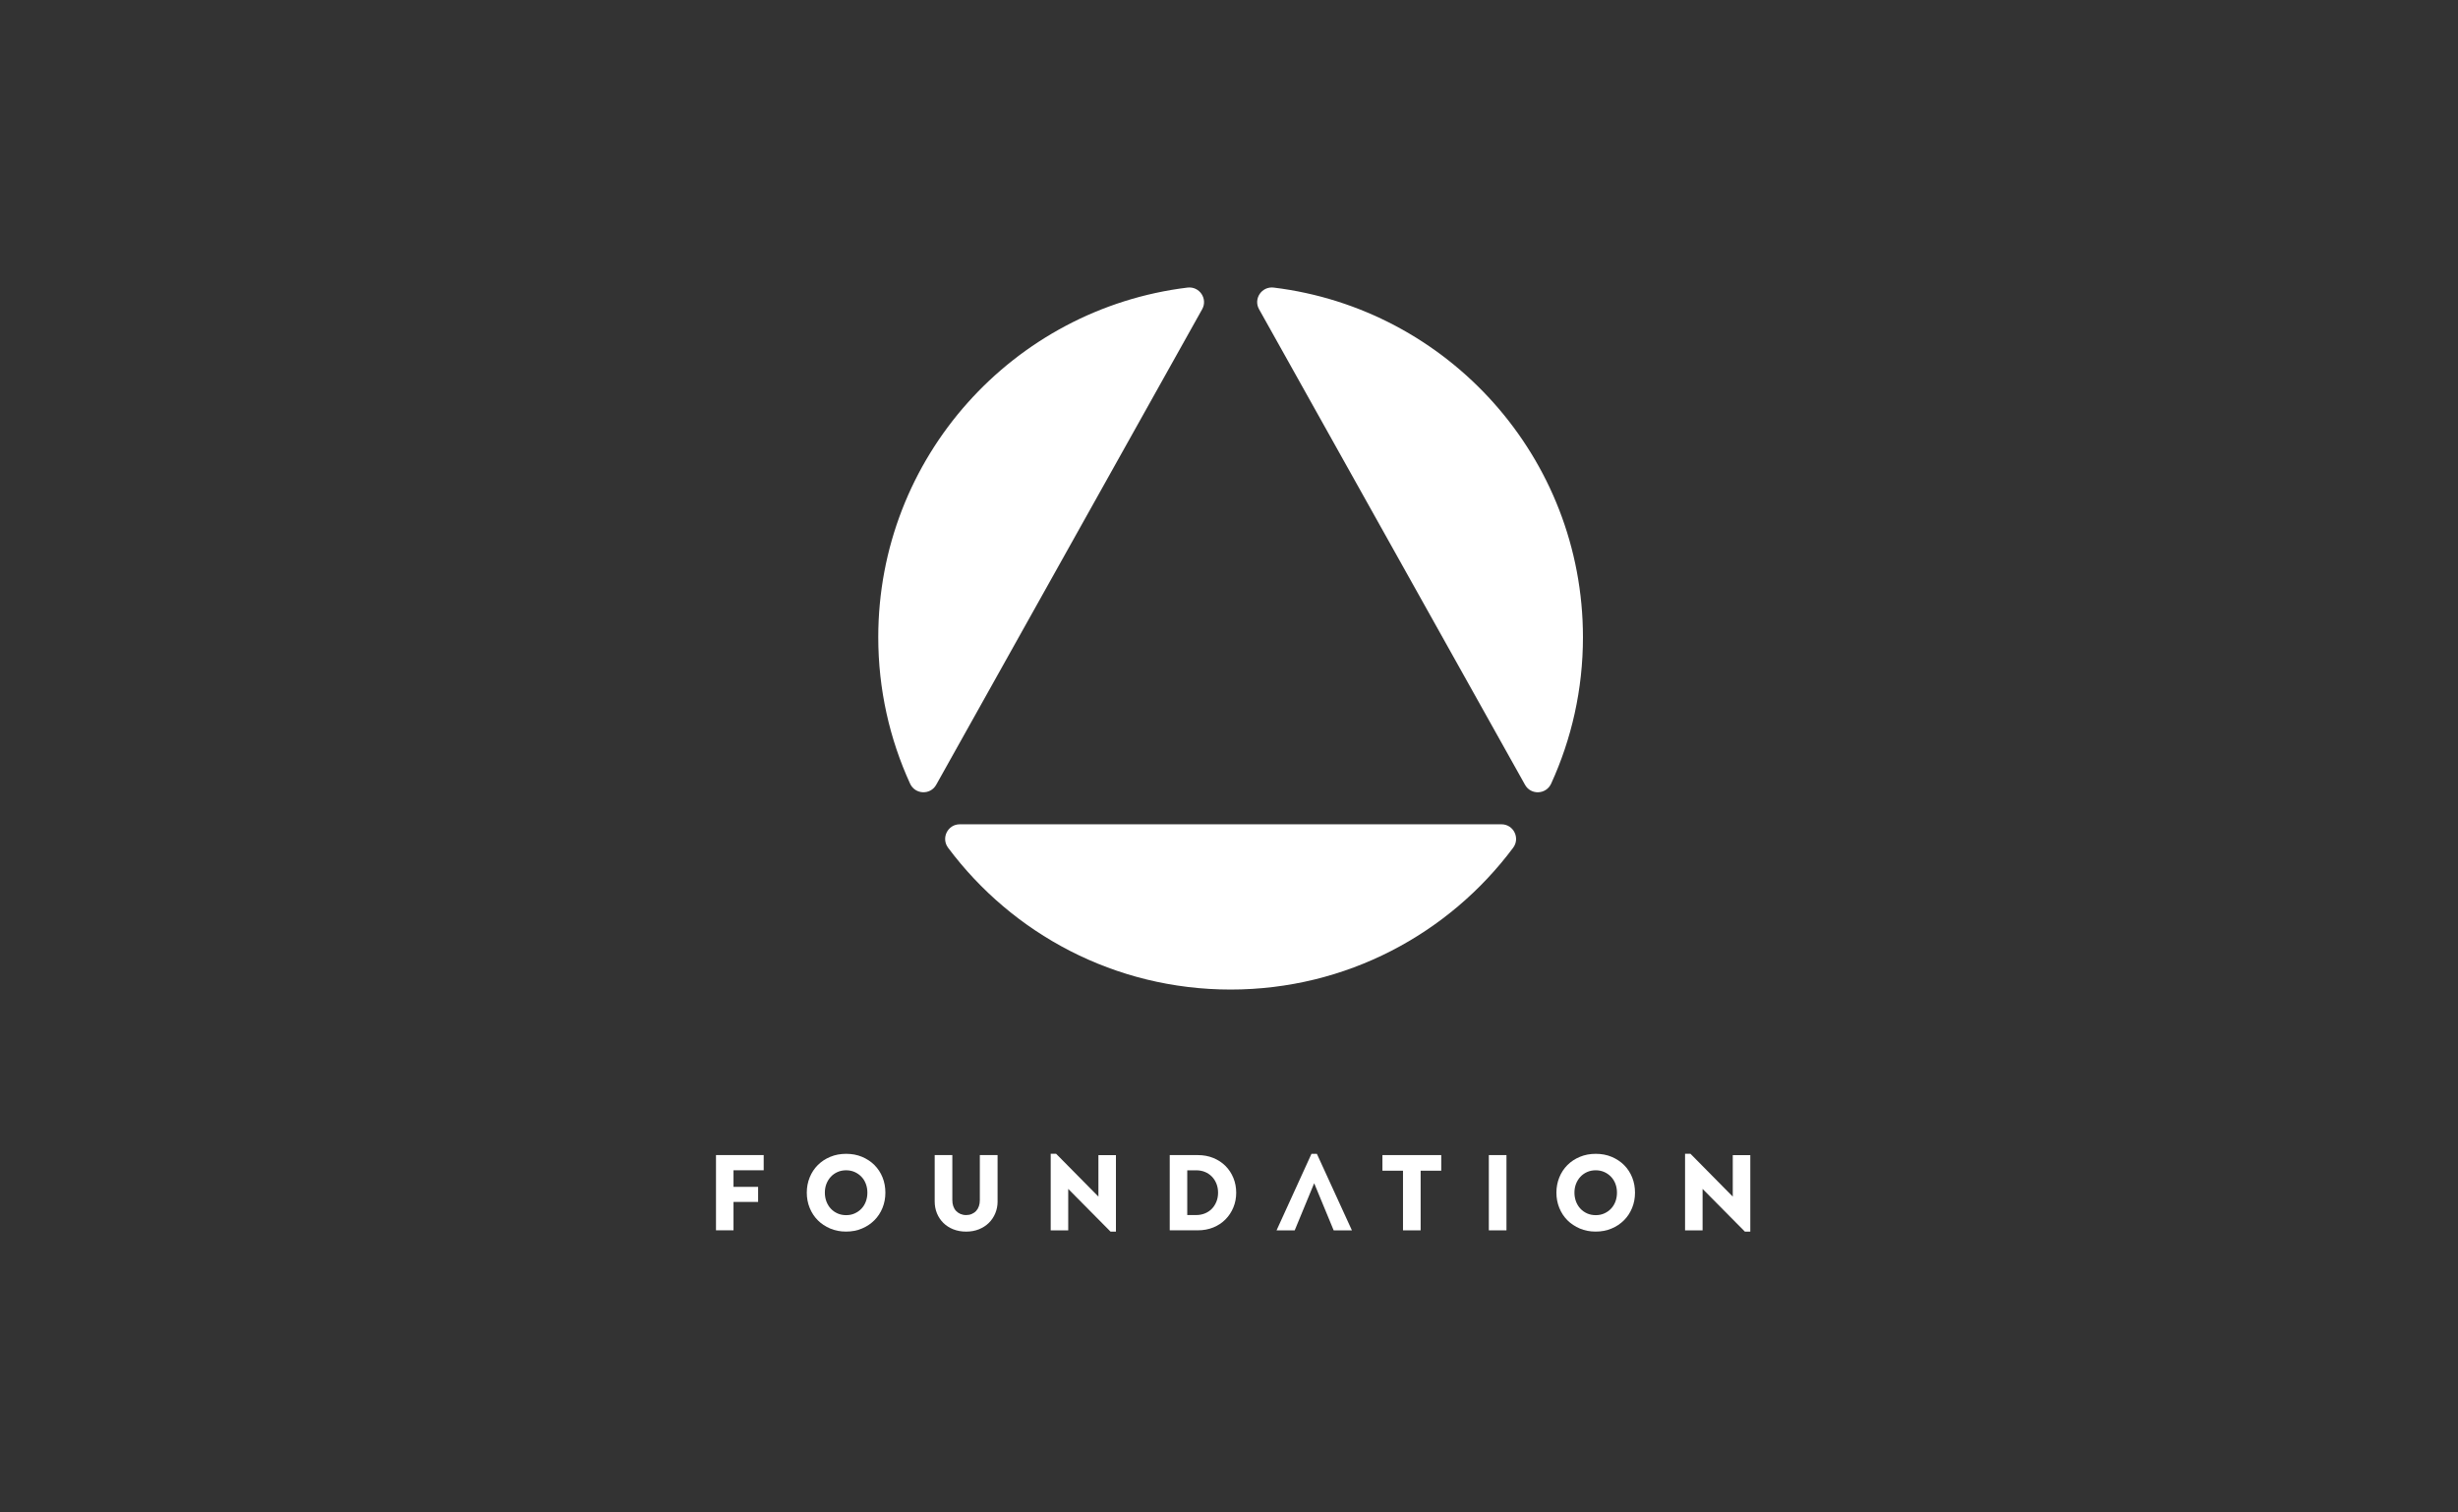<?xml version="1.0" encoding="utf-8"?>
<svg xmlns="http://www.w3.org/2000/svg" width="260" height="160" viewBox="0 0 260 160" fill="none">
<rect x="0" y="0" width="260" height="160" fill="#333333" stroke="none"/>
<path d="M75.735 122.195H80.781V123.803H77.454L77.588 123.669V130.154H75.735V122.192V122.195ZM77.422 125.557H80.191V127.152H77.422V125.557Z" fill="white"/>
<path d="M91.181 122.38C91.692 122.594 92.132 122.884 92.499 123.251C92.865 123.621 93.153 124.055 93.353 124.556C93.555 125.056 93.653 125.596 93.653 126.17C93.653 126.744 93.551 127.28 93.347 127.784C93.143 128.288 92.856 128.722 92.489 129.089C92.119 129.459 91.682 129.749 91.172 129.966C90.661 130.183 90.103 130.288 89.49 130.288C88.878 130.288 88.332 130.179 87.822 129.966C87.312 129.749 86.871 129.459 86.505 129.089C86.138 128.722 85.851 128.285 85.647 127.784C85.442 127.28 85.34 126.744 85.34 126.17C85.34 125.596 85.442 125.06 85.647 124.556C85.851 124.052 86.138 123.618 86.505 123.251C86.875 122.881 87.312 122.591 87.822 122.38C88.332 122.166 88.891 122.061 89.503 122.061C90.116 122.061 90.674 122.166 91.184 122.38H91.181ZM88.588 123.988C88.313 124.112 88.077 124.278 87.879 124.492C87.682 124.706 87.529 124.954 87.417 125.238C87.305 125.525 87.251 125.835 87.251 126.17C87.251 126.505 87.308 126.817 87.417 127.108C87.529 127.398 87.682 127.65 87.879 127.86C88.077 128.074 88.313 128.24 88.588 128.364C88.862 128.486 89.168 128.549 89.503 128.549C89.838 128.549 90.132 128.489 90.409 128.364C90.683 128.24 90.923 128.074 91.124 127.86C91.325 127.647 91.478 127.398 91.586 127.108C91.695 126.817 91.749 126.505 91.749 126.17C91.749 125.835 91.695 125.525 91.586 125.238C91.478 124.951 91.325 124.702 91.124 124.492C90.923 124.281 90.683 124.112 90.409 123.988C90.135 123.867 89.832 123.803 89.503 123.803C89.175 123.803 88.862 123.863 88.588 123.988Z" fill="white"/>
<path d="M105.523 127.098C105.523 127.545 105.44 127.963 105.277 128.355C105.115 128.744 104.885 129.085 104.595 129.369C104.304 129.656 103.953 129.88 103.545 130.046C103.137 130.208 102.687 130.291 102.196 130.291C101.705 130.291 101.242 130.208 100.834 130.046C100.425 129.883 100.074 129.656 99.784 129.369C99.494 129.082 99.267 128.744 99.108 128.355C98.948 127.963 98.869 127.545 98.869 127.098V122.195H100.735V126.964C100.735 127.194 100.767 127.407 100.834 127.602C100.901 127.797 101 127.963 101.13 128.1C101.261 128.237 101.414 128.345 101.593 128.422C101.772 128.498 101.972 128.54 102.196 128.54C102.419 128.54 102.61 128.502 102.792 128.422C102.974 128.342 103.13 128.237 103.255 128.1C103.382 127.963 103.478 127.797 103.545 127.602C103.612 127.407 103.644 127.197 103.644 126.964V122.195H105.52V127.098H105.523Z" fill="white"/>
<path d="M111.137 122.052H111.708L116.286 126.687L116.187 126.731V122.198H118.04V130.294H117.472L112.895 125.672L112.994 125.627V130.16H111.14V122.055L111.137 122.052Z" fill="white"/>
<path d="M123.731 122.195H126.701C127.297 122.195 127.843 122.297 128.344 122.501C128.841 122.705 129.269 122.986 129.626 123.343C129.983 123.701 130.264 124.122 130.462 124.607C130.66 125.092 130.762 125.612 130.762 126.17C130.762 126.728 130.663 127.248 130.462 127.733C130.261 128.218 129.983 128.639 129.626 128.999C129.269 129.36 128.841 129.644 128.344 129.848C127.846 130.052 127.297 130.154 126.701 130.154H123.731V122.192V122.195ZM125.45 128.537H126.535C126.863 128.537 127.167 128.479 127.45 128.364C127.734 128.25 127.977 128.087 128.181 127.88C128.385 127.672 128.548 127.42 128.666 127.13C128.784 126.84 128.844 126.521 128.844 126.17C128.844 125.819 128.784 125.5 128.666 125.21C128.548 124.919 128.385 124.67 128.181 124.463C127.977 124.256 127.734 124.093 127.457 123.978C127.176 123.863 126.87 123.806 126.535 123.806H125.45L125.584 123.672V128.674L125.45 128.54V128.537Z" fill="white"/>
<path d="M138.96 125.053H139.059L136.95 130.157H135.03L138.724 122.061H139.295L143.001 130.157H141.072L138.96 125.053Z" fill="white"/>
<path d="M146.229 123.847V122.195H152.45V123.847H146.229ZM148.405 123.682H150.271V130.157H148.405V123.682Z" fill="white"/>
<path d="M157.484 122.195H159.35V130.157H157.484V122.195Z" fill="white"/>
<path d="M170.474 122.38C170.984 122.594 171.424 122.884 171.791 123.251C172.158 123.621 172.445 124.055 172.646 124.556C172.847 125.056 172.946 125.596 172.946 126.17C172.946 126.744 172.844 127.28 172.64 127.784C172.435 128.288 172.148 128.722 171.782 129.089C171.411 129.459 170.974 129.749 170.464 129.966C169.954 130.183 169.395 130.288 168.783 130.288C168.17 130.288 167.625 130.179 167.115 129.966C166.604 129.749 166.164 129.459 165.797 129.089C165.43 128.722 165.143 128.285 164.939 127.784C164.735 127.28 164.633 126.744 164.633 126.17C164.633 125.596 164.735 125.06 164.939 124.556C165.143 124.052 165.43 123.618 165.797 123.251C166.167 122.881 166.604 122.591 167.115 122.38C167.625 122.166 168.183 122.061 168.796 122.061C169.408 122.061 169.966 122.166 170.477 122.38H170.474ZM167.877 123.988C167.603 124.112 167.367 124.278 167.169 124.492C166.971 124.706 166.818 124.954 166.706 125.238C166.595 125.525 166.54 125.835 166.54 126.17C166.54 126.505 166.598 126.817 166.706 127.108C166.818 127.398 166.971 127.65 167.169 127.86C167.367 128.074 167.603 128.24 167.877 128.364C168.151 128.486 168.458 128.549 168.793 128.549C169.127 128.549 169.421 128.489 169.698 128.364C169.973 128.24 170.212 128.074 170.413 127.86C170.614 127.647 170.767 127.398 170.876 127.108C170.984 126.817 171.038 126.505 171.038 126.17C171.038 125.835 170.984 125.525 170.876 125.238C170.767 124.951 170.614 124.702 170.413 124.492C170.212 124.281 169.973 124.112 169.698 123.988C169.424 123.867 169.121 123.803 168.793 123.803C168.464 123.803 168.151 123.863 167.877 123.988Z" fill="white"/>
<path d="M178.238 122.052H178.809L183.386 126.687L183.287 126.731V122.198H185.141V130.294H184.573L179.995 125.672L180.094 125.627V130.16H178.241V122.055L178.238 122.052Z" fill="white"/>
<path d="M161.312 83.022C161.931 84.132 163.545 84.059 164.075 82.901C166.234 78.183 167.44 72.939 167.44 67.411C167.437 48.373 153.158 32.669 134.727 30.423C133.467 30.27 132.558 31.604 133.18 32.714L161.312 83.022Z" fill="white"/>
<path d="M101.522 87.201C100.246 87.201 99.522 88.659 100.288 89.683C107.083 98.787 117.938 104.682 130.171 104.682C142.405 104.682 153.26 98.787 160.055 89.683C160.821 88.659 160.096 87.201 158.82 87.201H101.522Z" fill="white"/>
<path d="M127.161 32.714C127.779 31.604 126.873 30.27 125.613 30.423C107.179 32.669 92.9 48.373 92.9 67.411C92.9 72.939 94.106 78.183 96.266 82.901C96.795 84.056 98.409 84.129 99.028 83.022L127.161 32.714Z" fill="white"/>
</svg>